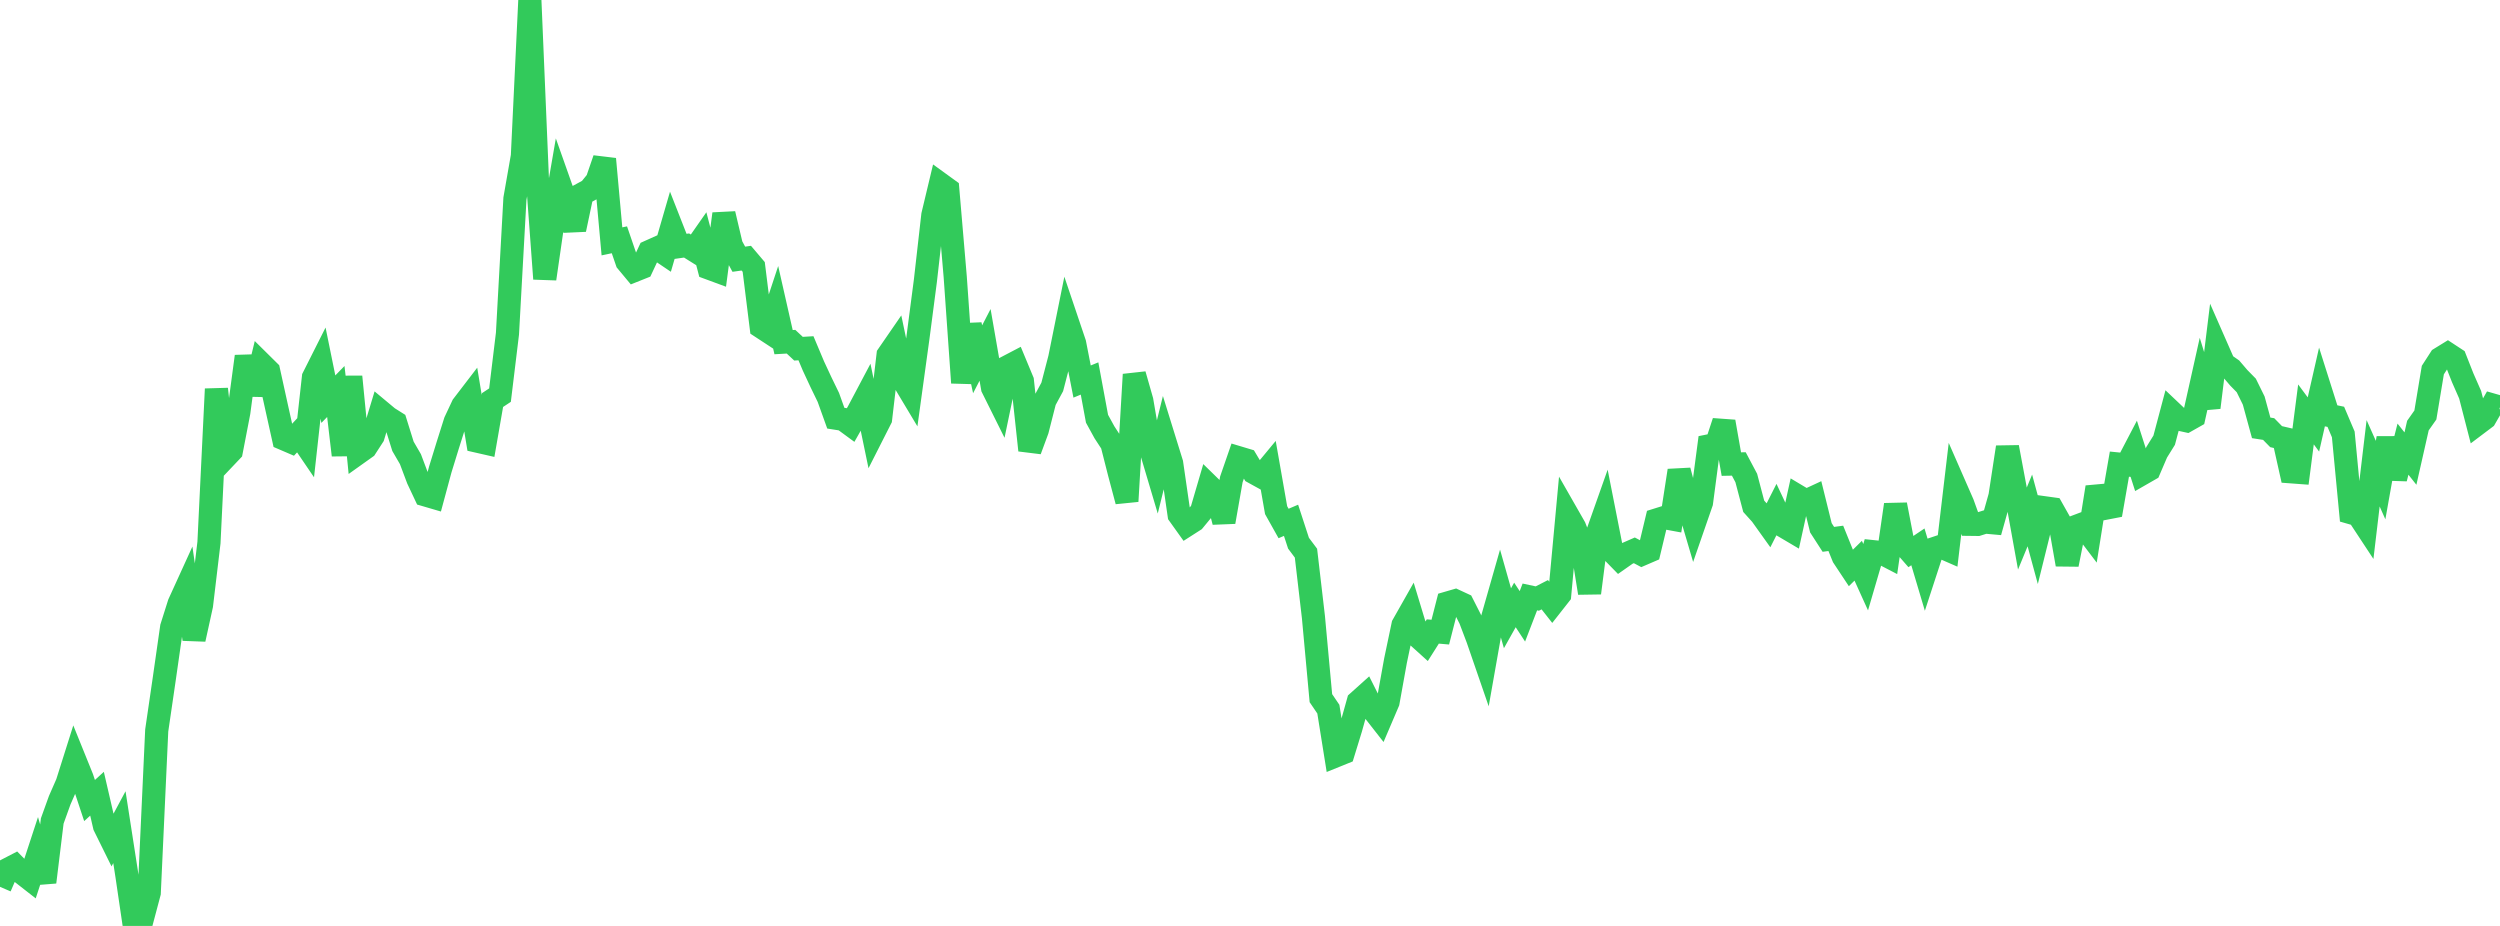 <?xml version="1.0" standalone="no"?>
<!DOCTYPE svg PUBLIC "-//W3C//DTD SVG 1.1//EN" "http://www.w3.org/Graphics/SVG/1.1/DTD/svg11.dtd">

<svg width="135" height="50" viewBox="0 0 135 50" preserveAspectRatio="none" 
  xmlns="http://www.w3.org/2000/svg"
  xmlns:xlink="http://www.w3.org/1999/xlink">


<polyline points="0.0, 47.888 0.403, 46.956 0.806, 46.747 1.209, 47.157 1.612, 47.472 2.015, 46.242 2.418, 47.635 2.821, 44.332 3.224, 43.213 3.627, 42.293 4.03, 41.018 4.433, 42.015 4.836, 43.229 5.239, 42.861 5.642, 44.603 6.045, 45.419 6.448, 44.668 6.851, 47.263 7.254, 50.0 7.657, 49.723 8.06, 48.209 8.463, 39.445 8.866, 36.687 9.269, 33.871 9.672, 32.597 10.075, 31.713 10.478, 34.518 10.881, 32.684 11.284, 29.299 11.687, 21.006 12.09, 24.777 12.493, 24.352 12.896, 22.263 13.299, 19.246 13.701, 21.297 14.104, 19.638 14.507, 20.037 14.91, 21.871 15.313, 23.689 15.716, 23.862 16.119, 23.429 16.522, 24.022 16.925, 20.38 17.328, 19.579 17.731, 21.555 18.134, 21.141 18.537, 24.577 18.94, 20.344 19.343, 24.459 19.746, 24.172 20.149, 23.55 20.552, 22.219 20.955, 22.555 21.358, 22.809 21.761, 24.101 22.164, 24.796 22.567, 25.868 22.97, 26.725 23.373, 26.843 23.776, 25.349 24.179, 24.041 24.582, 22.766 24.985, 21.907 25.388, 21.381 25.791, 23.826 26.194, 23.918 26.597, 21.603 27.0, 21.337 27.403, 18.017 27.806, 10.728 28.209, 8.428 28.612, 0.0 29.015, 9.578 29.418, 15.055 29.821, 12.269 30.224, 9.937 30.627, 11.077 31.03, 12.391 31.433, 10.476 31.836, 10.257 32.239, 9.76 32.642, 8.587 33.045, 13.034 33.448, 12.949 33.851, 14.124 34.254, 14.609 34.657, 14.448 35.06, 13.587 35.463, 13.406 35.866, 13.678 36.269, 12.288 36.672, 13.315 37.075, 13.257 37.478, 13.509 37.881, 12.931 38.284, 14.477 38.687, 14.626 39.09, 11.548 39.493, 13.255 39.896, 13.998 40.299, 13.941 40.701, 14.415 41.104, 17.654 41.507, 17.918 41.91, 16.698 42.313, 18.476 42.716, 18.453 43.119, 18.83 43.522, 18.806 43.925, 19.763 44.328, 20.629 44.731, 21.46 45.134, 22.582 45.537, 22.645 45.94, 22.941 46.343, 22.231 46.746, 21.469 47.149, 23.41 47.552, 22.615 47.955, 19.172 48.358, 18.587 48.761, 20.505 49.164, 21.178 49.567, 18.252 49.97, 15.169 50.373, 11.619 50.776, 9.934 51.179, 10.226 51.582, 14.95 51.985, 20.668 52.388, 17.534 52.791, 19.402 53.194, 18.623 53.597, 20.937 54.0, 21.747 54.403, 19.809 54.806, 19.598 55.209, 20.568 55.612, 24.312 56.015, 23.22 56.418, 21.64 56.821, 20.894 57.224, 19.344 57.627, 17.347 58.03, 18.541 58.433, 20.604 58.836, 20.438 59.239, 22.613 59.642, 23.347 60.045, 23.965 60.448, 25.551 60.851, 27.067 61.254, 20.224 61.657, 21.636 62.06, 23.993 62.463, 25.349 62.866, 23.716 63.269, 25.016 63.672, 27.796 64.075, 28.36 64.478, 28.102 64.881, 27.613 65.284, 26.236 65.687, 26.63 66.09, 28.182 66.493, 25.888 66.896, 24.722 67.299, 24.843 67.701, 25.516 68.104, 25.738 68.507, 25.251 68.91, 27.548 69.313, 28.268 69.716, 28.096 70.119, 29.332 70.522, 29.87 70.925, 33.321 71.328, 37.7 71.731, 38.294 72.134, 40.813 72.537, 40.65 72.94, 39.339 73.343, 37.897 73.746, 37.535 74.149, 38.336 74.552, 38.851 74.955, 37.908 75.358, 35.674 75.761, 33.754 76.164, 33.042 76.567, 34.372 76.97, 34.736 77.373, 34.1 77.776, 34.135 78.179, 32.56 78.582, 32.443 78.985, 32.63 79.388, 33.424 79.791, 34.487 80.194, 35.656 80.597, 33.376 81.0, 31.963 81.403, 33.385 81.806, 32.667 82.209, 33.282 82.612, 32.235 83.015, 32.322 83.418, 32.115 83.821, 32.627 84.224, 32.114 84.627, 27.767 85.03, 28.472 85.433, 29.503 85.836, 32.02 86.239, 28.861 86.642, 27.722 87.045, 29.765 87.448, 30.177 87.851, 29.894 88.254, 29.718 88.657, 29.932 89.06, 29.758 89.463, 28.075 89.866, 27.949 90.269, 28.023 90.672, 25.412 91.075, 26.93 91.478, 28.298 91.881, 27.135 92.284, 24.076 92.687, 23.995 93.09, 22.771 93.493, 25.061 93.896, 25.053 94.299, 25.813 94.701, 27.339 95.104, 27.786 95.507, 28.35 95.91, 27.554 96.313, 28.411 96.716, 28.649 97.119, 26.815 97.522, 27.056 97.925, 26.869 98.328, 28.5 98.731, 29.125 99.134, 29.071 99.537, 30.067 99.94, 30.676 100.343, 30.279 100.746, 31.168 101.149, 29.79 101.552, 29.832 101.955, 30.041 102.358, 27.252 102.761, 29.339 103.164, 29.801 103.567, 29.53 103.97, 30.883 104.373, 29.649 104.776, 29.514 105.179, 29.69 105.582, 26.275 105.985, 27.195 106.388, 28.313 106.791, 28.318 107.194, 28.192 107.597, 28.228 108.0, 26.792 108.403, 24.149 108.806, 26.306 109.209, 28.542 109.612, 27.564 110.015, 29.049 110.418, 27.422 110.821, 27.478 111.224, 28.193 111.627, 30.482 112.03, 28.459 112.433, 28.307 112.836, 28.838 113.239, 26.31 113.642, 27.454 114.045, 27.376 114.448, 25.063 114.851, 25.103 115.254, 24.332 115.657, 25.59 116.06, 25.359 116.463, 24.419 116.866, 23.77 117.269, 22.252 117.672, 22.634 118.075, 22.722 118.478, 22.494 118.881, 20.687 119.284, 22.005 119.687, 18.734 120.09, 19.652 120.493, 19.932 120.896, 20.403 121.299, 20.814 121.701, 21.631 122.104, 23.105 122.507, 23.168 122.91, 23.579 123.313, 23.673 123.716, 25.477 124.119, 25.507 124.522, 22.378 124.925, 22.921 125.328, 21.152 125.731, 22.423 126.134, 22.508 126.537, 23.456 126.94, 27.683 127.343, 27.799 127.746, 28.411 128.149, 25.017 128.552, 25.924 128.955, 23.662 129.358, 25.84 129.761, 24.254 130.164, 24.764 130.567, 22.982 130.97, 22.41 131.373, 19.984 131.776, 19.359 132.179, 19.111 132.582, 19.375 132.985, 20.398 133.388, 21.316 133.791, 22.879 134.194, 22.575 134.597, 21.872 135.0, 21.988" fill="none" stroke="#32ca5b" stroke-width="1.25"/>

</svg>